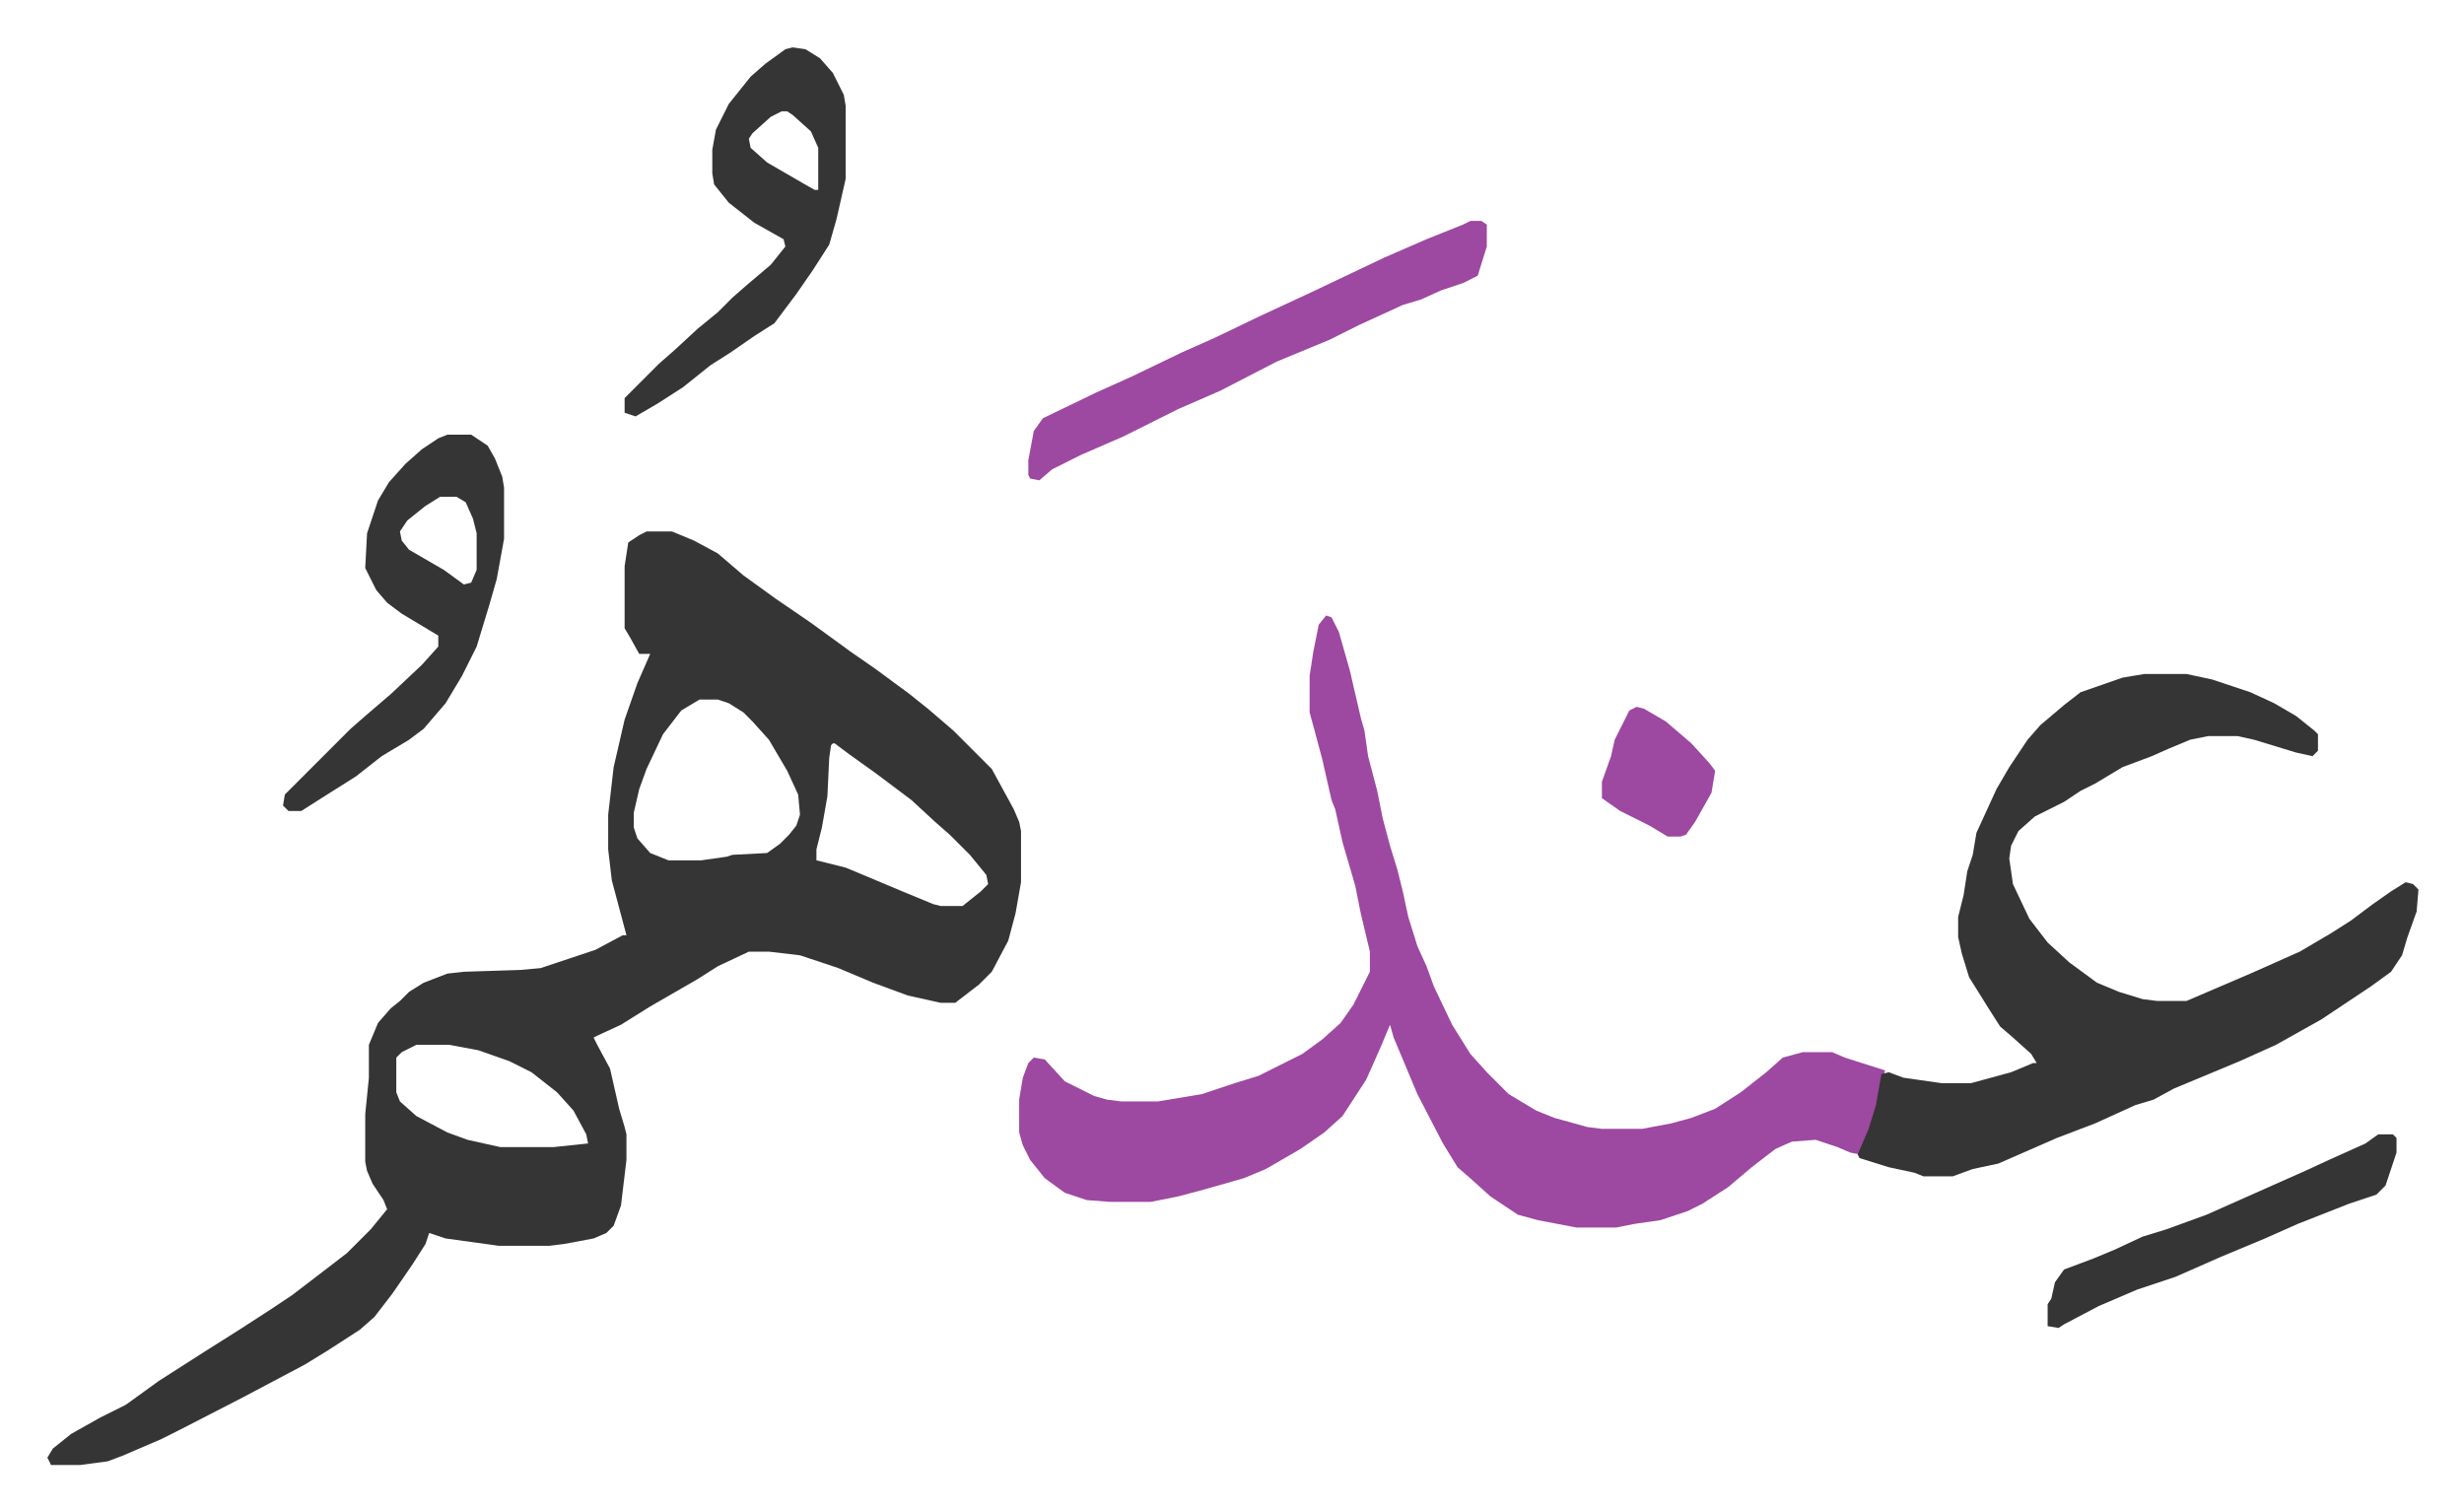 <svg xmlns="http://www.w3.org/2000/svg" role="img" viewBox="-25.94 316.06 1348.88 826.88"><path fill="#353535" id="rule_normal" d="M328 607h14l12 5 13 7 14 12 18 13 19 13 11 8 11 8 13 9 19 14 10 8 14 12 21 21 12 22 3 7 1 5v28l-3 17-4 15-9 17-7 7-13 10h-8l-18-4-19-7-19-8-15-5-6-2-17-2h-11l-17 8-11 7-26 15-16 10-13 6-2 1 2 4 7 13 5 22 3 10 1 4v14l-3 25-4 11-4 4-7 3-16 3-8 1h-28l-29-4-9-3-2 6-7 11-11 16-10 13-8 7-17 11-13 8-34 18-35 18-10 5-21 9-8 3-15 2H2l-2-4 3-5 10-8 16-9 14-7 18-13 25-16 19-12 17-11 12-8 17-13 13-10 8-8 5-5 9-11-2-5-6-9-3-7-1-5v-26l2-20v-18l5-12 7-8 5-4 5-5 8-5 13-5 9-1 31-1 11-1 21-7 9-3 15-8h2l-8-30-2-17v-19l3-26 6-26 7-20 7-16h-6l-5-9-3-5v-34l2-13 6-4zm29 92l-10 6-10 13-9 19-4 11-3 13v8l2 6 7 8 10 4h18l14-2 3-1 19-1 7-5 5-5 4-5 2-6-1-11-6-13-10-17-9-10-5-5-8-5-6-2zm73 24l-1 1-1 7-1 21-3 17-3 12v6l16 4 12 5 19 8 17 7 4 1h12l10-8 4-4-1-5-9-11-11-11-8-7-13-12-20-15-14-10-8-6zM202 888l-8 4-3 3v19l2 5 9 8 17 9 11 4 18 4h29l19-2-1-5-7-13-9-10-14-11-12-6-17-6-16-3z"/><path fill="#9d48a1" id="rule_ikhfa" d="M700 653l3 1 4 8 6 21 6 26 2 7 2 14 5 19 3 15 4 15 4 13 3 12 3 14 5 16 5 11 4 11 10 21 10 16 9 10 5 5 7 7 15 9 10 4 18 5 8 1h22l16-3 11-3 13-5 14-9 14-11 9-8 11-3h16l7 3 22 7-3 13-4 16-6 15-1 2-5-1-7-3-9-3-3-1-13 1-9 4-13 10-13 11-14 9-8 4-15 5-14 2-10 2h-22l-21-4-11-3-15-10-10-9-8-7-8-13-14-27-13-31-2-7-5 12-8 18-13 20-10 9-13 9-19 11-12 5-21 6-15 4-15 3h-22l-13-1-12-4-11-8-8-10-4-8-2-7v-18l2-12 3-8 3-3 6 1 11 12 16 8 7 2 8 1h20l24-4 18-6 13-4 24-12 11-8 10-9 7-10 8-16 1-2v-11l-5-21-3-15-7-24-4-18-2-5-5-22-4-15-3-11v-20l2-13 3-15z"/><path fill="#353535" id="rule_normal" d="M1148 685h23l14 3 21 7 13 6 12 7 10 8 2 2v9l-3 3-9-2-23-7-9-2h-16l-10 2-12 5-9 4-16 6-15 9-8 4-9 6-16 8-9 8-4 8-1 7 2 14 9 19 10 13 12 11 15 11 12 5 13 4 8 1h16l35-15 27-12 17-10 11-7 12-9 10-7 8-5 4 1 3 3-1 12-5 14-3 10-6 9-11 8-18 12-9 6-25 14-20 9-24 10-12 5-11 6-10 3-22 10-21 8-32 14-14 3-11 4h-16l-5-2-14-3-16-5-1-2 6-14 4-13 3-17 4-1 8 3 21 3h16l22-6 12-5h2l-3-5-10-9-7-6-7-11-10-16-4-13-2-9v-11l3-12 2-13 3-9 2-12 11-24 7-12 10-15 7-8 13-11 9-7 23-8zM219 554h13l9 6 4 7 4 10 1 6v28l-4 22-4 14-7 23-8 16-9 15-12 14-8 6-15 9-14 11-19 12-11 7h-7l-3-3 1-6 36-36 8-7 14-12 17-16 9-10v-6l-20-12-8-6-6-7-4-8-2-4 1-19 6-18 6-10 9-10 9-8 9-6zm-4 34l-8 5-10 8-4 6 1 5 4 5 19 11 11 8 4-1 3-7v-20l-2-8-4-9-5-3zm193-246l7 1 8 5 7 8 6 12 1 6v40l-5 22-4 14-9 14-9 13-12 16-11 7-13 9-11 7-15 12-14 9-12 7-6-2v-8l19-19 8-7 13-12 11-9 8-8 8-7 13-11 8-10-1-4-16-9-14-11-8-10-1-6v-13l2-11 7-14 12-15 8-7 11-8zm-6 35l-6 3-10 9-2 3 1 5 9 8 19 11 7 4h2v-23l-4-9-10-9-3-2z"/><path fill="#9d48a1" id="rule_ikhfa" d="M779 437h6l3 2v12l-5 16-8 4-12 4-11 5-10 3-24 11-16 8-29 12-31 16-23 10-14 7-16 8-23 10-16 8-7 6-5-1-1-2v-8l3-16 5-7 29-14 20-9 27-13 18-8 25-12 28-13 40-19 23-10 20-8z"/><path fill="#353535" id="rule_normal" d="M1276 937h8l2 2v8l-6 18-5 5-15 5-28 11-18 8-24 10-25 11-21 7-21 9-19 10-3 2-6-1v-12l2-3 2-9 5-7 16-6 12-5 15-7 13-4 22-8 27-12 27-12 13-6 20-9z"/><path fill="#9d48a1" id="rule_ikhfa" d="M870 703l4 1 12 7 14 12 10 11 3 4-2 12-9 16-5 7-3 1h-7l-10-6-16-8-10-7v-9l5-14 2-9 8-16z"/></svg>
